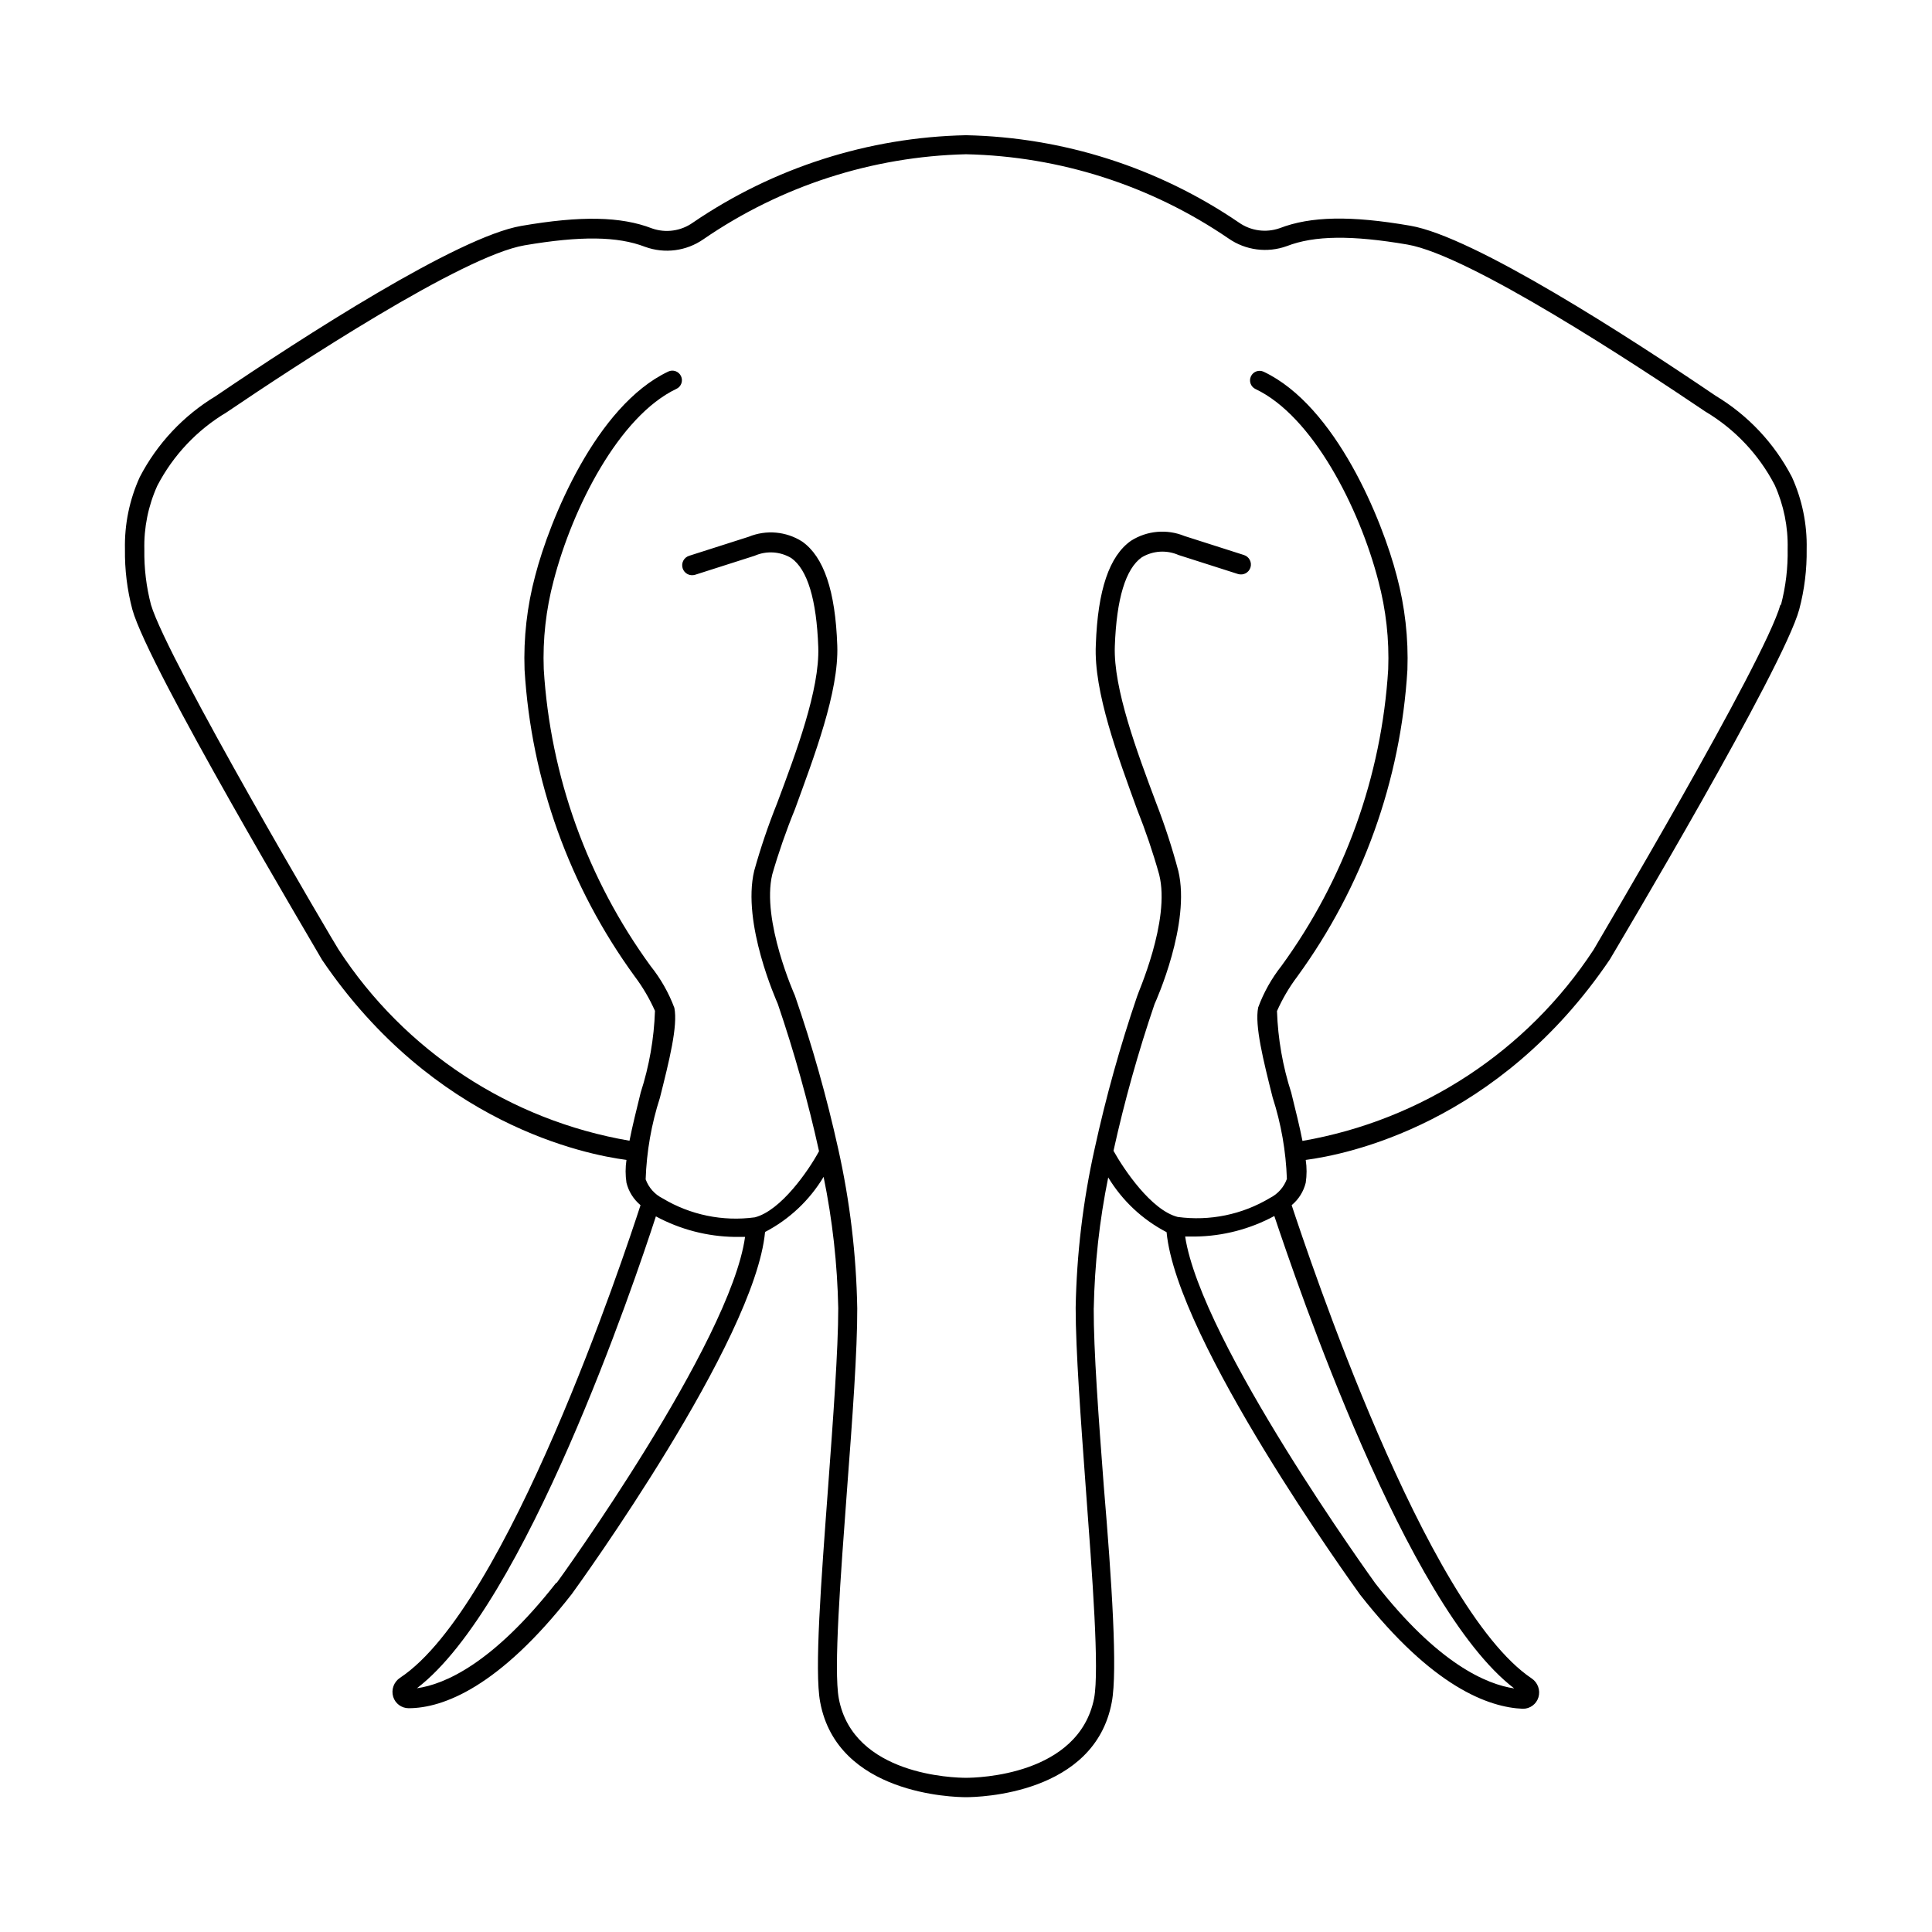 <?xml version="1.0" encoding="UTF-8"?>
<!-- Uploaded to: ICON Repo, www.iconrepo.com, Generator: ICON Repo Mixer Tools -->
<svg fill="#000000" width="800px" height="800px" version="1.1" viewBox="144 144 512 512" xmlns="http://www.w3.org/2000/svg">
 <path d="m618.85 270.37c-4.609-8.875-11.582-16.301-20.152-21.461-23.023-15.617-64.137-42.219-80.961-45.09-15.719-2.719-26.398-2.519-34.613 0.656l0.004-0.004c-3.644 1.277-7.68 0.715-10.832-1.512-21.352-14.547-46.469-22.582-72.297-23.125-25.871 0.539-51.027 8.594-72.398 23.176-3.152 2.234-7.191 2.797-10.832 1.512-8.211-3.176-18.895-3.375-34.613-0.656-16.828 2.871-57.938 29.473-80.961 45.09v0.004c-8.566 5.16-15.543 12.586-20.152 21.461-2.734 6.004-4.074 12.551-3.93 19.145-0.074 5.391 0.586 10.762 1.965 15.973 4.281 15.465 48.367 89.426 50.281 92.852 29.574 43.578 69.879 51.59 80.66 53-0.301 2.004-0.301 4.043 0 6.047 0.574 2.328 1.883 4.41 3.727 5.945-4.281 13.199-35.266 106.45-63.73 125.25-1.652 1.094-2.391 3.141-1.816 5.039 0.555 1.793 2.207 3.016 4.082 3.023 9.117 0 23.98-5.594 43.227-30.23 2.016-2.769 48.566-67.207 51.238-95.977 6.422-3.344 11.793-8.398 15.516-14.609 2.348 11.461 3.648 23.113 3.879 34.812 0 10.984-1.359 29.371-2.672 47.207-1.863 25.191-3.68 48.918-2.117 57.184 4.535 24.434 35.266 25.191 38.641 25.191s34.109-0.707 38.641-25.191c1.562-8.262 0-32.043-2.117-57.184-1.359-17.836-2.719-36.273-2.672-47.207h0.012c0.227-11.645 1.508-23.246 3.828-34.66 3.723 6.164 9.074 11.184 15.469 14.508 2.719 28.766 49.223 93.203 51.289 96.078 19.195 24.484 34.109 29.875 43.176 30.23l-0.004-0.004c1.875-0.004 3.531-1.23 4.082-3.023 0.574-1.895-0.164-3.941-1.812-5.035-28.215-18.945-59.199-112.2-63.582-125.4 1.848-1.535 3.152-3.617 3.727-5.945 0.301-2.004 0.301-4.043 0-6.047 10.781-1.41 51.035-9.422 80.609-53.152 1.918-3.273 46-77.234 50.18-92.75 1.379-5.211 2.039-10.582 1.965-15.973 0.148-6.594-1.195-13.137-3.93-19.145zm-327.48 293.12c-16.828 21.461-29.625 26.902-36.879 27.91 28.668-21.867 57.637-107.51 63.328-125.05l0.004 0.004c6.43 3.469 13.602 5.336 20.906 5.441h2.719c-3.875 28.012-49.473 91.137-49.926 91.691zm253.92 27.961c-7.254-1.059-20.152-6.449-36.828-27.859-0.453-0.656-46.098-63.781-50.383-91.895h2.723c7.305-0.102 14.48-1.969 20.906-5.441 5.945 17.684 34.914 103.33 63.582 125.2zm70.535-287.17c-4.231 15.113-49.172 90.688-49.523 91.441h-0.004c-17.594 26.828-45.52 45.16-77.133 50.633-0.754-3.879-1.863-8.262-2.973-12.797-2.258-6.992-3.531-14.266-3.777-21.613 1.441-3.25 3.25-6.324 5.391-9.168 17.289-23.746 27.41-51.945 29.172-81.266 0.293-8.391-0.656-16.777-2.824-24.887-3.828-14.762-16.121-45.039-35.266-54.109-1.266-0.598-2.777-0.059-3.375 1.211-0.598 1.266-0.059 2.773 1.211 3.375 15.113 7.152 27.508 31.387 32.547 50.836l-0.004-0.004c2.035 7.637 2.918 15.531 2.621 23.43-1.746 28.375-11.57 55.664-28.312 78.645-2.613 3.316-4.688 7.019-6.148 10.98-0.957 4.785 1.359 14.008 3.828 23.832 2.258 6.992 3.531 14.27 3.781 21.613-0.797 2.191-2.402 3.992-4.484 5.039-7.336 4.402-15.953 6.18-24.438 5.035-7.004-1.762-14.309-12.645-17.027-17.531 2.906-13.156 6.539-26.141 10.883-38.895 0.402-0.855 9.621-21.41 6.297-35.266-1.629-6.133-3.598-12.172-5.894-18.086-5.039-13.453-11.336-30.23-10.934-41.465 0.453-12.645 2.871-20.555 7.152-23.578h0.004c2.953-1.762 6.574-1.988 9.723-0.605l15.77 5.039c1.391 0.43 2.867-0.348 3.301-1.738 0.43-1.391-0.348-2.867-1.738-3.301l-15.77-5.039c-4.644-1.898-9.922-1.43-14.156 1.262-5.742 4.031-8.816 13.047-9.32 27.559-0.605 12.492 5.894 29.723 10.93 43.629 2.254 5.637 4.207 11.387 5.848 17.23 3.121 12.242-5.848 31.891-5.848 32.344-4.504 13.211-8.254 26.668-11.234 40.305-3.098 13.867-4.785 28.012-5.039 42.219 0 11.184 1.359 29.676 2.672 47.609 1.762 23.73 3.629 48.266 2.215 55.871-4.078 20.457-30.934 21.062-33.953 21.062-3.023 0-29.875-0.605-33.703-21.008-1.41-7.609 0.453-32.145 2.215-55.871 1.359-17.938 2.719-36.477 2.672-47.609l-0.004-0.004c-0.254-14.188-1.941-28.316-5.039-42.168-3.047-13.762-6.883-27.336-11.484-40.656 0 0-8.918-19.852-5.996-32.094 1.688-5.848 3.691-11.598 5.996-17.23 5.039-13.855 11.688-31.137 11.234-43.43-0.504-14.508-3.578-23.527-9.32-27.559-4.234-2.691-9.512-3.16-14.156-1.258l-15.77 5.039c-1.391 0.43-2.172 1.906-1.738 3.301 0.43 1.391 1.906 2.168 3.301 1.738l15.77-5.039c3.148-1.383 6.769-1.16 9.723 0.605 4.281 3.023 6.699 10.984 7.152 23.578 0.402 11.285-5.894 28.012-10.934 41.465v-0.004c-2.336 5.832-4.356 11.785-6.043 17.836-3.324 13.957 5.945 34.512 6.246 35.266 4.367 12.805 8.016 25.84 10.934 39.047-2.719 5.039-10.078 15.77-17.027 17.531h-0.004c-8.48 1.145-17.098-0.633-24.434-5.039-2.082-1.043-3.688-2.848-4.484-5.035 0.25-7.348 1.523-14.621 3.781-21.613 2.469-9.824 4.785-19.043 3.828-23.832-1.5-4.004-3.625-7.746-6.297-11.082-16.754-22.996-26.578-50.301-28.316-78.695-0.293-7.898 0.59-15.793 2.621-23.43 5.039-19.445 17.383-43.629 32.547-50.836v0.004c1.266-0.598 1.805-2.109 1.207-3.375-0.598-1.266-2.109-1.809-3.375-1.211-19.145 9.07-31.438 39.348-35.266 54.109-2.168 8.109-3.117 16.5-2.82 24.887 1.758 29.32 11.883 57.52 29.168 81.266 2.141 2.844 3.949 5.918 5.391 9.168-0.246 7.348-1.52 14.621-3.777 21.613-1.109 4.535-2.215 8.918-2.973 12.797-31.625-5.402-59.562-23.754-77.082-50.633-0.555-0.703-45.344-76.68-49.727-91.391-1.246-4.766-1.84-9.684-1.762-14.609-0.145-5.828 1.027-11.613 3.426-16.93 4.184-8.059 10.535-14.793 18.336-19.445 18.289-12.395 62.523-41.465 78.996-44.285 14.812-2.519 24.637-2.418 31.941 0.402h0.004c5.176 1.887 10.945 1.133 15.465-2.016 20.512-14.102 44.691-21.93 69.578-22.52 24.863 0.531 49.039 8.285 69.574 22.32 4.519 3.148 10.289 3.898 15.469 2.016 7.305-2.82 17.18-2.922 31.941-0.402 16.473 2.82 60.711 31.941 78.996 44.285v-0.004c7.801 4.652 14.152 11.387 18.34 19.449 2.394 5.312 3.566 11.098 3.426 16.926 0.094 4.996-0.5 9.98-1.766 14.812z"/>
</svg>